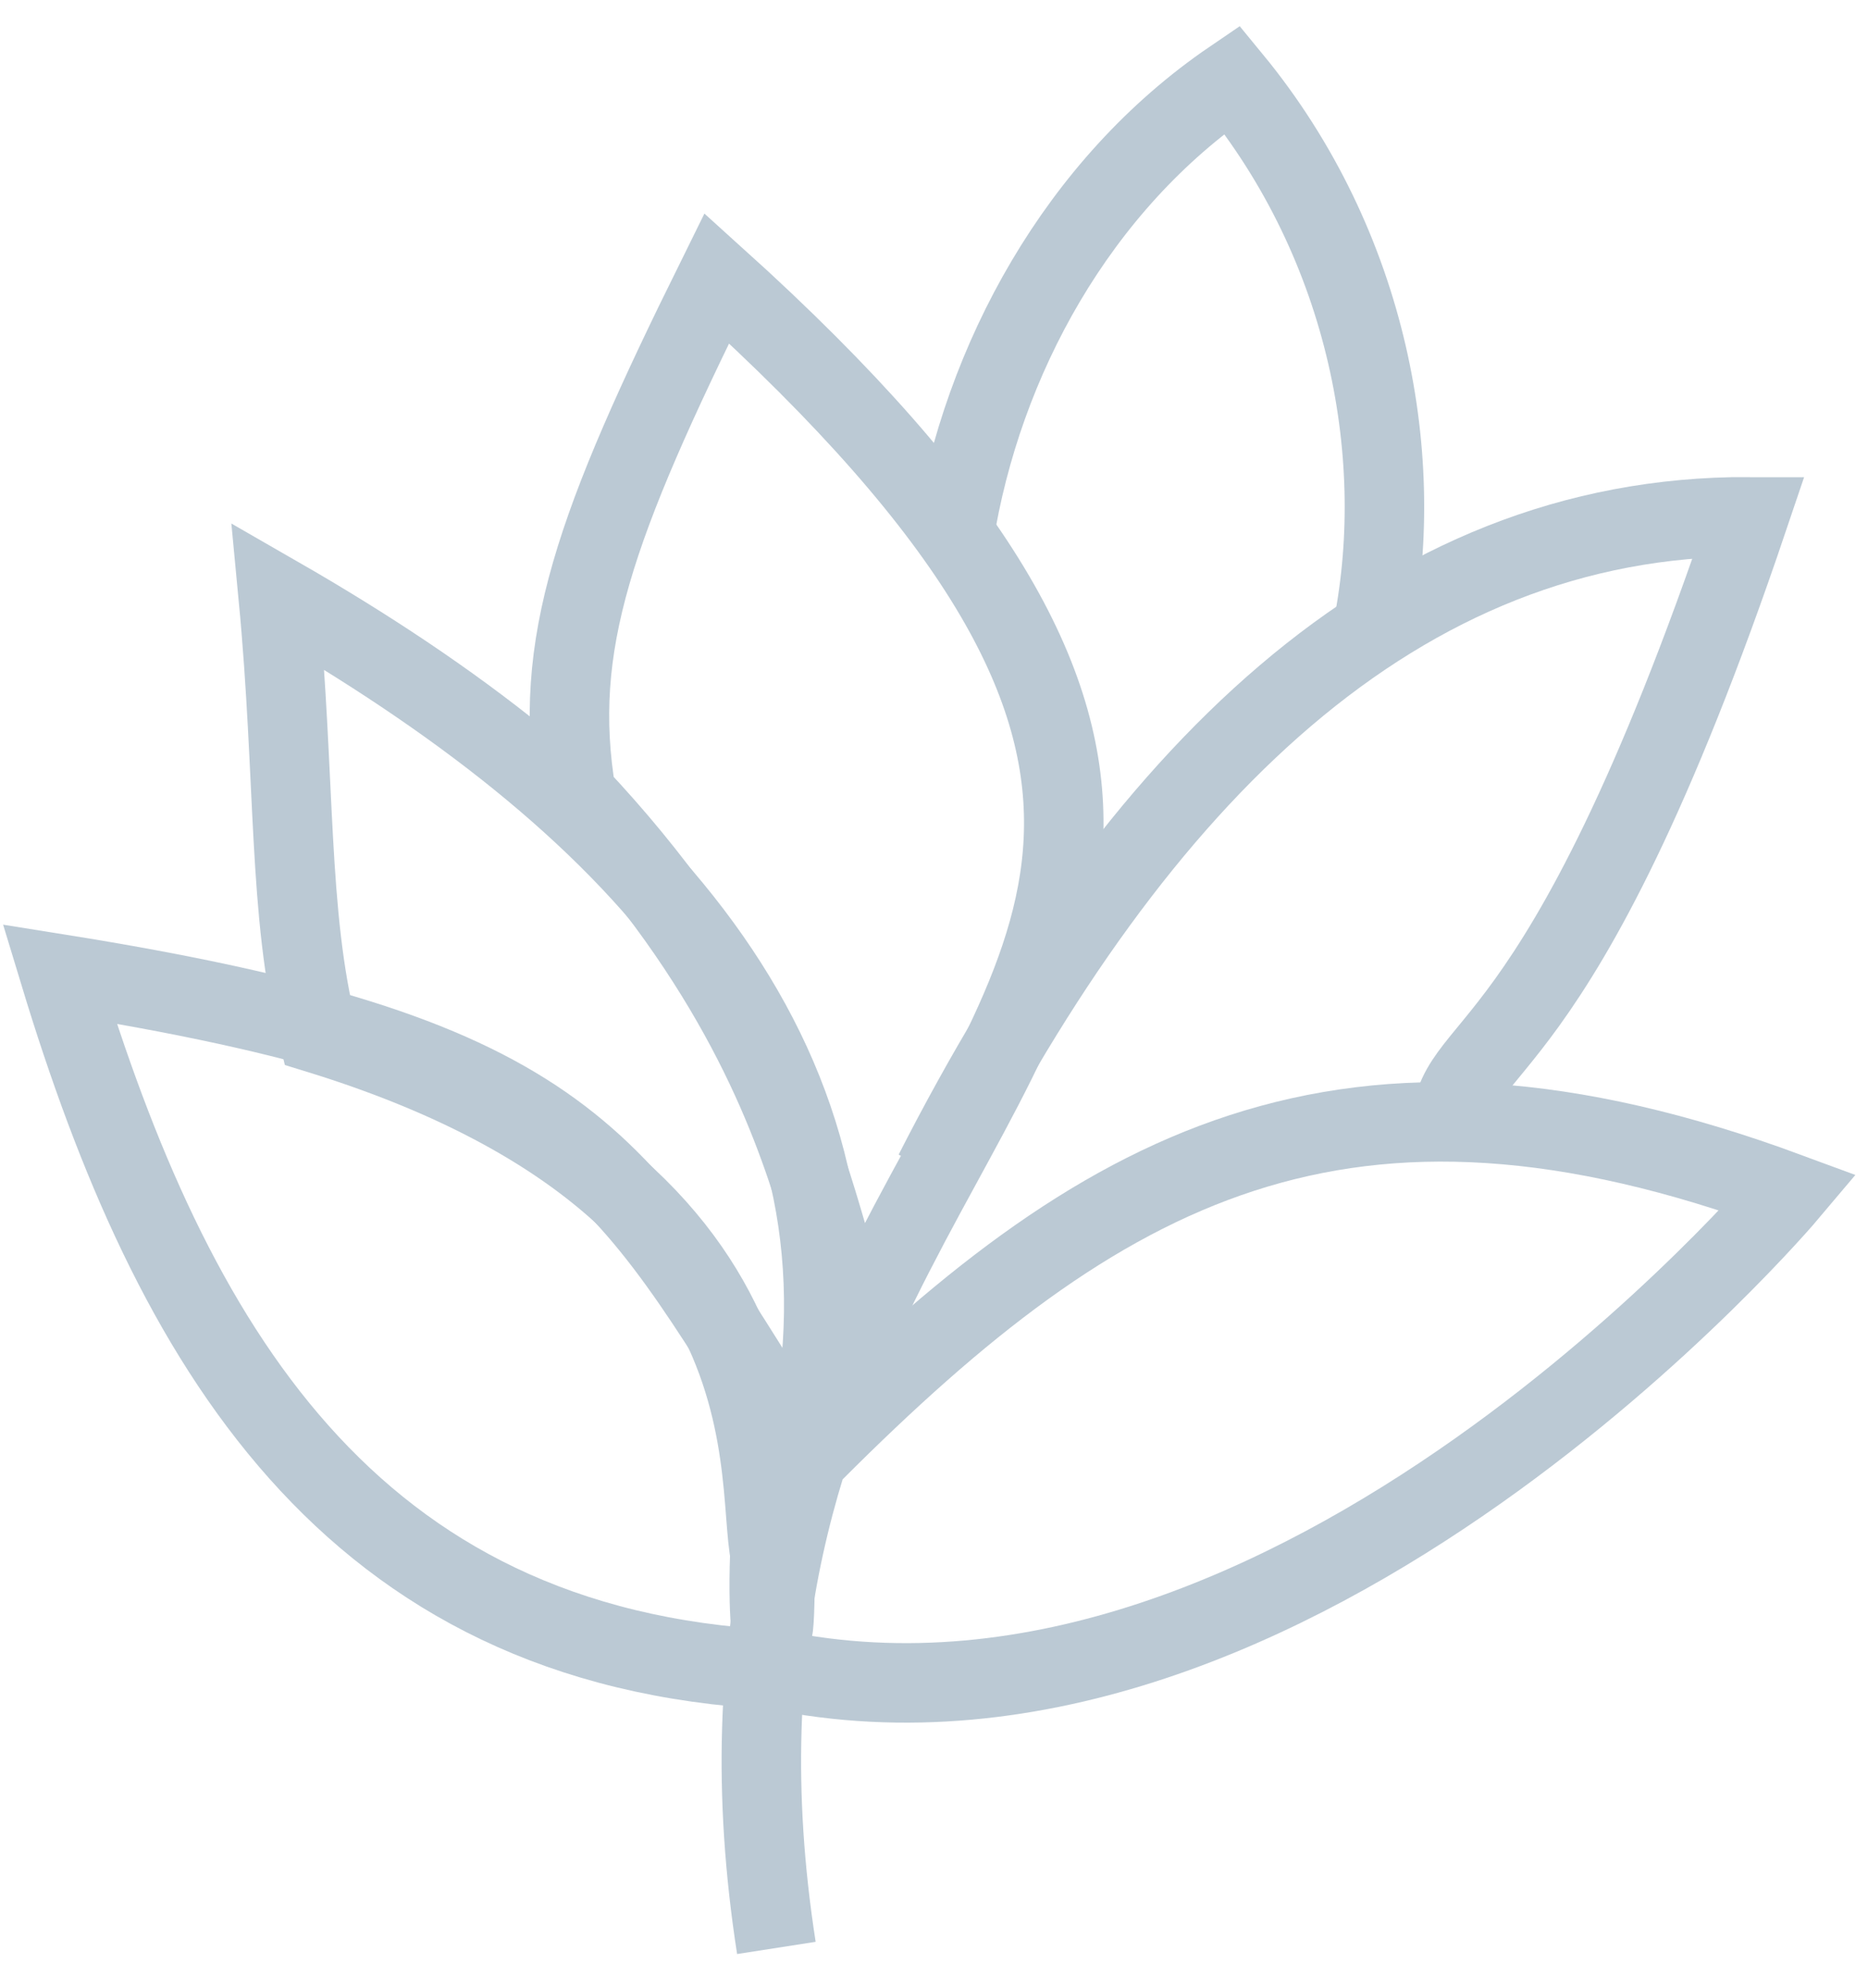 <?xml version="1.0" encoding="UTF-8"?> <svg xmlns="http://www.w3.org/2000/svg" width="47" height="50" viewBox="0 0 47 50" fill="none"><path d="M19.534 49C18.299 41.061 20.301 35.799 22.509 31.5M22.509 31.5C26.558 23.616 31.3 18.972 18.034 7C14.961 13.214 13.867 16.22 14.5 20C22.509 28.5 20 35 22.509 31.5Z" stroke="#BBC9D4" stroke-width="2"></path><path d="M20.5 35.5C22 26.5 15.884 20.106 7 15C7.443 19.652 7.236 22.962 8 26C21 30 18.729 38.104 19.5 39.5C19.5 44.5 18.791 35.676 20.5 35.5Z" stroke="#BBC9D4" stroke-width="2"></path><path d="M36.5 28.5C36.5 26 39.135 27.402 44 13C35.16 12.97 28.592 19.525 23.5 29.5" stroke="#BBC9D4" stroke-width="2"></path><path d="M24 13.5C24.711 9.051 27.125 4.639 31 2C34.444 6.189 35.435 11.585 34.5 16" stroke="#BBC9D4" stroke-width="2"></path><path d="M19.5 42C32.607 44.709 45 30 45 30C33.811 25.864 27.693 29.308 20.5 36.5" stroke="#BBC9D4" stroke-width="2"></path><path d="M19.5 42C8.739 41.458 4.317 33.779 1.5 24.5C14 26.5 15.431 28.936 19.5 35.5" stroke="#BBC9D4" stroke-width="2"></path></svg> 